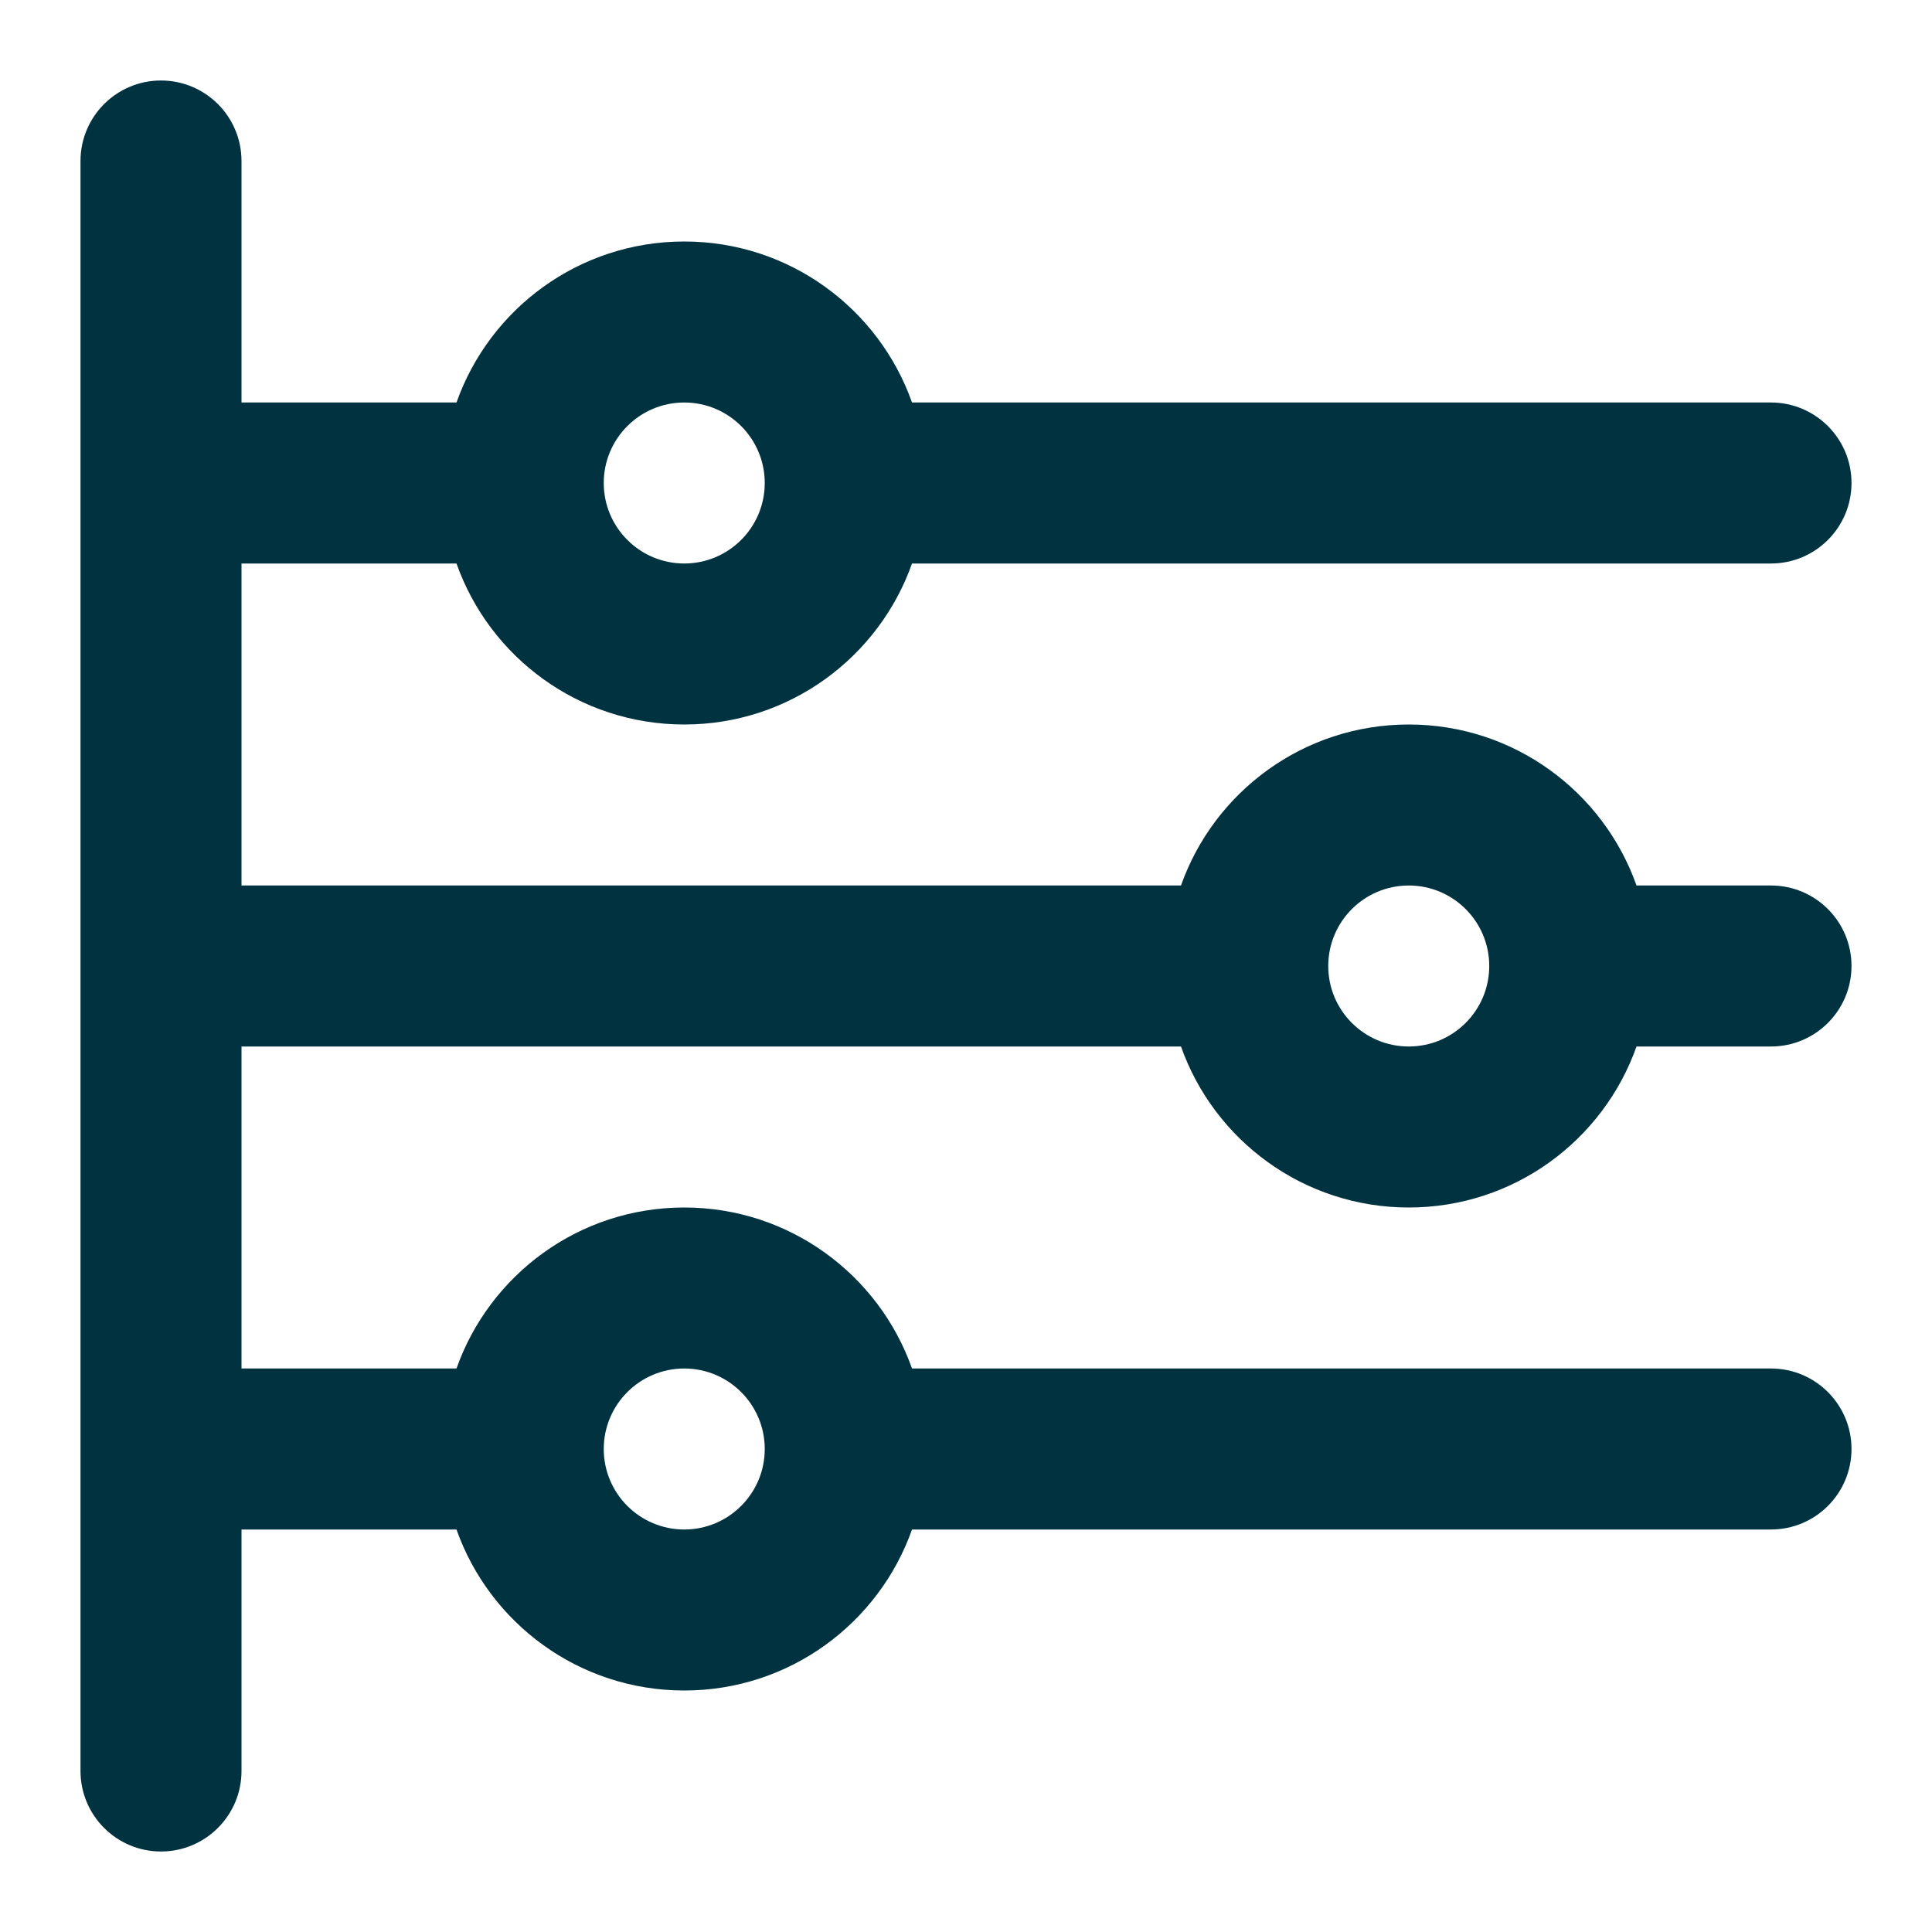<?xml version="1.0" encoding="UTF-8"?>
<svg xmlns="http://www.w3.org/2000/svg" width="36" height="36" viewBox="0 0 36 36" fill="none">
  <path fill-rule="evenodd" clip-rule="evenodd" d="M3 1.5C3.828 1.5 4.5 2.172 4.5 3V7.5H8.506C9.124 5.752 10.791 4.5 12.75 4.5C14.709 4.5 16.376 5.752 16.994 7.5H33C33.828 7.5 34.5 8.172 34.5 9C34.5 9.828 33.828 10.5 33 10.5H16.994C16.376 12.248 14.709 13.5 12.75 13.5C10.791 13.5 9.124 12.248 8.506 10.5H4.5V16.5H22.006C22.624 14.752 24.291 13.5 26.25 13.5C28.209 13.5 29.876 14.752 30.494 16.5H33C33.828 16.5 34.5 17.172 34.5 18C34.5 18.828 33.828 19.5 33 19.5H30.494C29.876 21.248 28.209 22.5 26.25 22.5C24.291 22.5 22.624 21.248 22.006 19.5H4.5V25.5H8.506C9.124 23.752 10.791 22.5 12.75 22.5C14.709 22.5 16.376 23.752 16.994 25.5H33C33.828 25.5 34.5 26.172 34.5 27C34.5 27.828 33.828 28.5 33 28.5H16.994C16.376 30.248 14.709 31.5 12.75 31.5C10.791 31.5 9.124 30.248 8.506 28.5H4.5V33C4.5 33.828 3.828 34.5 3 34.5C2.172 34.5 1.5 33.828 1.5 33V3C1.5 2.172 2.172 1.5 3 1.5ZM12.75 7.5C11.922 7.5 11.25 8.172 11.25 9C11.25 9.828 11.922 10.5 12.75 10.5C13.578 10.5 14.25 9.828 14.25 9C14.25 8.172 13.578 7.5 12.75 7.5ZM26.25 16.5C25.422 16.5 24.75 17.172 24.75 18C24.75 18.828 25.422 19.5 26.25 19.5C27.078 19.5 27.75 18.828 27.75 18C27.75 17.172 27.078 16.5 26.25 16.5ZM12.75 25.5C11.922 25.5 11.25 26.172 11.25 27C11.25 27.828 11.922 28.5 12.75 28.5C13.578 28.5 14.25 27.828 14.25 27C14.25 26.172 13.578 25.5 12.75 25.5Z" fill="#00323F"></path>
</svg>
